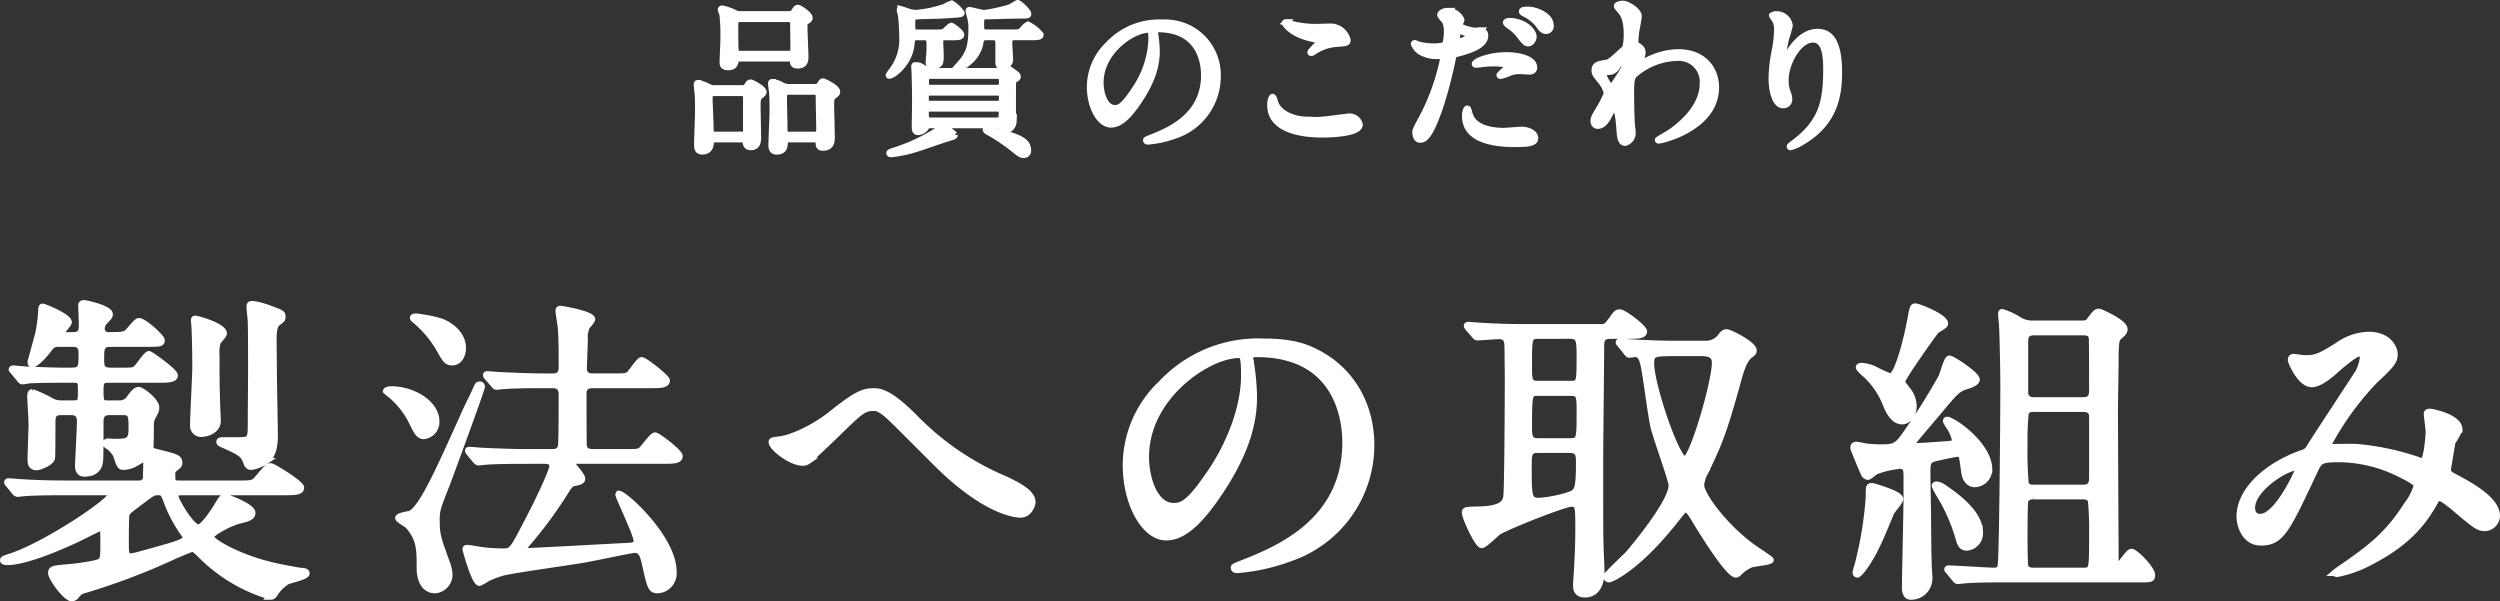 <svg xmlns="http://www.w3.org/2000/svg" width="390.004" height="93.811" viewBox="0 0 390.004 93.811">
  <rect x="0" y="0" width="390.004" height="93.811" fill="#333333" stroke="none"/>
  <path id="パス_7079" data-name="パス 7079" d="M111.658,21.467c-.286,0-.728,0-.78.494s-.13,1.4-1.353,1.4c-.571,0-.753-.364-.753-.937,0-.78.156-4.576.156-5.433,0-.313,0-1.925-.078-2.757-.026-.208-.13-1.195-.13-1.273,0-.183.026-.235.181-.235a5.989,5.989,0,0,1,1.639.6,2.121,2.121,0,0,0,1.066.209h3.354c1.2,0,1.352.025,1.56-.313.338-.519.364-.572.572-.572s2,.91,2,1.456c0,.208-.26.391-.572.651-.364.311-.364.832-.364,1.559,0,.677.078,4.03.078,4.784,0,.6,0,1.587-1.118,1.587-.676,0-.728-.469-.78-.858-.052-.364-.39-.364-.728-.364Zm4.056-.676a.649.649,0,0,0,.7-.729V15.018c0-.78-.442-.78-.91-.78H111.45c-.65,0-.78.286-.78.858,0,.7.156,3.874.156,4.525,0,.754,0,1.17.754,1.17Zm6.578-18.8c1.2,0,1.326,0,1.534-.313.39-.6.442-.675.676-.675.26,0,1.769,1.04,1.769,1.507,0,.261-.079.313-.521.573-.286.182-.286.468-.286.754,0,.754.156,4.213.156,4.707,0,.519,0,1.4-1.17,1.4-.234,0-.65-.052-.7-.416-.052-.571-.078-.676-.7-.676h-7.67c-.39,0-.52.027-.624.416-.156.521-.26.937-1.144.937-.832,0-.858-.391-.858-.755,0-.52.13-3.042.13-3.614a29.872,29.872,0,0,0-.156-3.848,5.955,5.955,0,0,1-.26-.729c0-.129.13-.155.208-.155a7.659,7.659,0,0,1,2.028.728,2.09,2.09,0,0,0,.91.156Zm.754,6.188c.7,0,.754-.416.754-.832,0-.26-.025-3.9-.052-4.082-.052-.572-.546-.572-.78-.572H115.48c-.78,0-.806.416-.806.988,0,1.274,0,3.146.052,3.848.026.65.52.65.806.65Zm.052,13.287a.6.6,0,0,0-.7.6c-.026.572-.078,1.3-1.274,1.3-.546,0-.754-.364-.754-.937,0-.78.182-4.6.182-5.486,0-.208,0-2.027-.078-2.834-.026-.182-.156-1.118-.156-1.326,0-.182.052-.208.208-.208a3.926,3.926,0,0,1,1.482.52,2.462,2.462,0,0,0,1.2.26h3.12c1.223,0,1.352,0,1.56-.338.312-.494.364-.546.52-.546.1,0,2.159.936,2.159,1.586,0,.235-.053.286-.624.729-.312.26-.312.779-.312,1.273,0,.729.1,4.265.1,5.044,0,.624,0,1.664-1.352,1.664-.624,0-.624-.338-.65-.779,0-.053-.027-.52-.624-.52Zm-.052-7.437c-.78,0-.78.391-.78,1.066,0,.651.078,3.485.078,4.082,0,1.405,0,1.613.754,1.613h3.978c.651,0,.754-.286.754-.937,0-.754-.077-4.082-.077-4.758s0-1.066-.755-1.066Z" transform="translate(0 0.25)" fill="#fff" stroke="#fff" stroke-width="1"/>
  <path id="パス_7081" data-name="パス 7081" d="M143.169,5.528c-.883,0-.91.156-1.014,1.248-.312,2.808-2.781,4.758-3.432,4.758a.056.056,0,0,1-.052-.052,4.467,4.467,0,0,1,.338-.519,7.967,7.967,0,0,0,1.768-5.54,30.266,30.266,0,0,0-.208-3.379,6.919,6.919,0,0,1-.182-.7c0-.078.027-.155.1-.155a11.377,11.377,0,0,1,1.118.363,3.711,3.711,0,0,0,1.3.235,17.943,17.943,0,0,0,4.446-.937,7.441,7.441,0,0,1,1.118-.519,5.268,5.268,0,0,1,1.508,1.429c0,.183-.1.183-.988.261-2.237.155-2.5.155-4.836.208-1.691.052-1.872.052-1.872,1.014,0,1.456,0,1.612.858,1.612h2.781c1.145,0,1.275,0,1.717-.442.155-.13.65-.624.779-.624.079,0,1.509.962,1.509,1.378,0,.364-.52.364-1.456.364h-.962c-.755,0-.858.286-.858.858,0,.312.077,1.768.077,2.08,0,.962,0,1.56-1.3,1.56-.339,0-.52-.078-.52-.572,0-.286.13-1.638.13-1.924,0-1.794,0-2-.911-2Zm5.747,15.263c0,.208-.13.259-1.066.519-.65.183-3.953,1.353-4.732,1.586a19.773,19.773,0,0,1-4.083.885c-.077,0-.26,0-.26-.156,0-.1.052-.13.676-.338a29.525,29.525,0,0,0,6.968-3.277c.312-.389.338-.442.495-.442a5.109,5.109,0,0,1,2,1.223M145.2,19.256a.749.749,0,0,0-.729.312,1.541,1.541,0,0,1-1.274.755c-.39,0-.467-.313-.467-.755,0-.52.051-3.172.051-3.77,0-2.444-.051-3.718-.077-4.6,0-.155-.053-.936-.053-1.04,0-.208.026-.208.234-.208.52,0,.7.1,1.431.6a1.813,1.813,0,0,0,1.065.312h10.375c.364,0,.416-.026.572-.182.13-.13.364-.364.572-.364a2.1,2.1,0,0,1,.754.39c.988.7,1.092.78,1.092,1.014a.309.309,0,0,1-.13.234c-.468.286-.546.312-.6.677-.026.181-.026,3.8-.026,4.29,0,.259.1,1.559.1,1.845a1.375,1.375,0,0,1-1.3,1.3.57.57,0,0,1-.6-.363c-.1-.313-.13-.443-.832-.443Zm10.348-3.276c.78,0,.78-.338.78-1.17,0-.65-.546-.65-.78-.65H145.171c-.467,0-.779.1-.779.728,0,.754,0,1.092.779,1.092Zm-10.271.676c-.441,0-.883,0-.883.677,0,1.118.1,1.248.909,1.248H155.39c.78,0,.91-.157.91-.962s-.156-.963-.91-.963Zm-.051-5.1c-.781,0-.806.338-.806,1.014,0,.547,0,.91.806.91h10.322c.78,0,.78-.338.78-1.118,0-.493-.078-.806-.78-.806Zm8.684-6.032c-.754,0-.91.311-1.014.988-.494,2.808-3.536,4.082-3.718,4.082-.026,0-.131,0-.131-.052,0-.026.781-.858.911-1.014,1.2-1.456,1.612-2.548,1.612-5.434a6.4,6.4,0,0,0-.208-1.69c-.026-.156-.234-.884-.234-.988,0-.079.1-.079.156-.079.13,0,1.9.469,2.262.469a25.716,25.716,0,0,0,4-.885c.208-.078,1.144-.675,1.2-.675.26,0,1.638,1.3,1.638,1.664,0,.234-.1.234-1.04.234s-5.434.13-5.59.13c-.676.052-.728.442-.728.988,0,1.222,0,1.586.884,1.586h3.874c1.2,0,1.326,0,1.716-.442.494-.546.676-.754.936-.754a5.809,5.809,0,0,1,1.872,1.508c0,.364-.546.364-1.456.364h-2.444c-.65,0-.988.078-.988.884,0,.416.13,2.366.13,2.652,0,.858-1.066,1.04-1.352,1.04-.442,0-.416-.494-.416-.858v-2.6c0-.624,0-1.118-.962-1.118Zm.052,14.456c.182,0,1.82.364,2.522.547,2.938.806,3.874,1.43,3.874,2.7a.63.63,0,0,1-.676.676c-.312,0-.6-.13-1.248-.676a29.657,29.657,0,0,0-4.238-2.887c-.1-.052-.39-.233-.39-.311,0-.053.078-.053.156-.053" transform="translate(0 0.25)" fill="#fff" stroke="#fff" stroke-width="1"/>
  <path id="パス_7083" data-name="パス 7083" d="M180.115,4.645c0,.078.052.181.052.286a19.931,19.931,0,0,1,.26,2.807c0,1.743-.389,4.16-2.678,7.618-2.08,3.173-3.406,3.8-4.446,3.8-1.716,0-3.25-2.677-3.25-5.849a9.162,9.162,0,0,1,2.886-6.631,10.757,10.757,0,0,1,8.294-3.38,8.467,8.467,0,0,1,4.186.832,8.15,8.15,0,0,1,4.525,7.566,9.7,9.7,0,0,1-6.552,9.153,15.992,15.992,0,0,1-4.317.962c-.1,0-.26-.026-.26-.182,0-.078.052-.1.7-.364,2.7-1.066,8.347-3.3,8.347-9.777,0-1.013-.1-7.2-7.2-7.2-.521,0-.547.208-.547.365m-8.45,7.982c0,1.689.676,4,2.262,4,.754,0,1.378-.313,3.172-3.017a14.868,14.868,0,0,0,2.548-7.565c0-1.561-.1-1.691-.441-1.691-2.471,0-7.541,3.355-7.541,8.269" transform="translate(0 0.25)" fill="#fff" stroke="#fff" stroke-width="1"/>
  <path id="パス_7085" data-name="パス 7085" d="M205.518,18.5c.78,0,4.732-.546,4.862-.546a1.613,1.613,0,0,1,1.716,1.222c0,1.4-4.42,1.534-5.85,1.534-2.574,0-8.06-.468-8.06-4.55,0-.988.286-1.274.338-1.274.182,0,.364.832.416.962.728,1.82,3.146,2.6,4.992,2.6.182,0,1.326.052,1.586.052M205.6,3.969c.312,0,1.768-.053,2.054-.053A2.733,2.733,0,0,1,210.2,6c0,.469-.234.469-2.028.6a7.131,7.131,0,0,0-3.276,1.248c-.26.155-.26.13-.364.13-.026,0-.078,0-.078-.053,0-.233,1.43-1.455,1.43-1.767,0-.157-.078-.182-.832-.313-3.38-.623-4.576-2.262-4.576-2.521,0-.079.078-.079.13-.079a8.52,8.52,0,0,1,.858.26,15.584,15.584,0,0,0,4.134.469" transform="translate(0 0.25)" fill="#fff" stroke="#fff" stroke-width="1"/>
  <path id="パス_7087" data-name="パス 7087" d="M221.768,18.3A35.024,35.024,0,0,0,225.2,8.726c0-.259-.1-.259-.936-.259A5,5,0,0,1,221.95,8a2.5,2.5,0,0,1-1.352-1.4.109.109,0,0,1,.1-.105,5.681,5.681,0,0,1,.6.234,9.546,9.546,0,0,0,2.314.287,5.687,5.687,0,0,0,1.846-.235,7.515,7.515,0,0,0,.286-2.132,3.6,3.6,0,0,0-.311-1.612c-.1-.13-.729-.78-.729-.962,0-.26.494-.6,1.17-.6a2.345,2.345,0,0,1,2.08,1.377c0,.13-.286.65-.286.78,0,.494,2.08.936,2.341.936.1,0,.675-.051.8-.051a.744.744,0,0,1,.859.805c0,1.456-2.211,2.21-3.927,2.678-.884.234-.988.261-1.092.728a69.4,69.4,0,0,1-1.9,7.384c-1.794,5.408-2.73,5.408-3.224,5.408-.624,0-.7-.857-.7-1.143,0-.313.13-.572.936-2.08m5.486-11.883c.13,0,2.106-.7,2.106-1.04,0-.26-1.4-.832-1.69-.832-.155,0-.234.052-.286.312-.1.52-.1.6-.234,1.222-.026.182-.051.338.1.338m1.976,11.024c.546,2.263,3.354,2.757,5.33,2.757.443,0,2.418-.182,2.834-.182.885,0,2.081.442,2.081,1.3,0,.729-.962.885-3.172.885-4.212,0-7.723-1.066-7.723-4.343,0-.6.156-1.143.364-1.143.1,0,.261.649.286.727m5.746-9.047c2.471,0,4.343.727,4.343,1.872,0,.624-.546.624-.754.624-.234,0-1.248-.078-1.456-.078a4.367,4.367,0,0,0-1.924.416,4.536,4.536,0,0,1-1.092.337c-.053,0-.13,0-.13-.078,0-.181,1.351-1.17,1.351-1.456,0-.389-1.845-.416-2.235-.416a15.373,15.373,0,0,0-1.873.105c-.155.025-.753.1-.857.1-.079,0-.208,0-.235-.052-.181-.337,2.08-1.377,4.862-1.377M239.215,5.5c0,.416-.364.988-.806.988-.364,0-.572-.182-1.326-1.2a6.975,6.975,0,0,0-1.769-1.612c-.1-.078-.363-.312-.363-.416s.234-.208.468-.208c2.314,0,3.8,1.508,3.8,2.444m2.678-1.716a.743.743,0,0,1-.676.78c-.572,0-.884-.494-1.3-1.092a6.432,6.432,0,0,0-2.158-1.638c-.26-.13-.312-.234-.312-.312,0-.234.6-.234.988-.234.884,0,3.458.754,3.458,2.5" transform="translate(0 0.25)" fill="#fff" stroke="#fff" stroke-width="1"/>
  <path id="パス_7089" data-name="パス 7089" d="M255.542,6.933c.677.416.677.832.677,1.014a2.861,2.861,0,0,1-.365,1.248,1.44,1.44,0,0,0-.181.494.118.118,0,0,0,.1.13,5.217,5.217,0,0,0,.755-.39,10.814,10.814,0,0,1,5.251-1.509c4.057,0,5.9,2.7,5.9,5.461,0,6.241-8.32,8.268-8.919,8.268-.051,0-.1,0-.1-.052,0-.078,1.639-.987,1.925-1.2,1.3-.884,5.07-3.744,5.07-7.618a3.761,3.761,0,0,0-3.926-4.031,10.5,10.5,0,0,0-6.813,2.679c-.338.39-.493.832-.493,2.6,0,.572.025,3.874.129,5.253.026.208.13,1.065.13,1.221a1.587,1.587,0,0,1-1.144,1.508c-.728,0-.806-.935-.91-2.521-.052-.546-.208-3.017-.832-3.017-.13,0-.468.65-.676,1.066-.39.754-.936,1.821-1.872,1.821-.312,0-.624-.209-.624-.729,0-.442.13-.676.78-1.767a19.73,19.73,0,0,0,1.3-2.523,4.555,4.555,0,0,0-1.014-2c-.832-1.04-.91-1.144-.91-1.612,0-.884.7-.988,1.768-1.145.442-.077.6-.1,2.34-1.715a8.659,8.659,0,0,0,.676-.624,8.566,8.566,0,0,0,.235-2.21c0-2.314-.6-3.172-1.04-3.666-.443-.521-.495-.573-.495-.676,0-.208.624-.338.884-.338.7,0,2.47,1.065,2.47,1.924,0,.389-.338,2.028-.39,2.366-.052.416-.13,1.222-.13,1.508,0,.494.026.519.442.78m-3.224,3.094a1.554,1.554,0,0,1-1.118.91c-.832.052-1.092.078-1.092.416,0,.364.936,2.028,1.222,2.028.156,0,.234-.13.52-.546,1.612-2.366,1.612-2.419,1.612-3.354,0-.208,0-.338-.1-.364-.156-.026-.6.156-1.04.91m-.078,5.408c0,.338.521,1.015.754,1.015.312,0,.312-1.405.312-2.6,0-.1-.052-.156-.129-.156a3.985,3.985,0,0,0-.937,1.742" transform="translate(0 0.25)" fill="#fff" stroke="#fff" stroke-width="1"/>
  <path id="パス_7091" data-name="パス 7091" d="M282.817,5.893c-2.21,0-4.29,3.64-4.29,6.4a5.3,5.3,0,0,0,.338,1.924,2.6,2.6,0,0,1,.234.989.869.869,0,0,1-.936.935c-1.2,0-1.768-2.158-1.768-4.212a23.445,23.445,0,0,1,.468-4.135,17.767,17.767,0,0,0,.39-3.328,2.881,2.881,0,0,0-.338-1.611c-.052-.1-.442-.624-.442-.677a1.054,1.054,0,0,1,.7-.181,2.011,2.011,0,0,1,2,1.742,16.356,16.356,0,0,1-.546,1.924,27.589,27.589,0,0,0-.572,3.224c0,.078,0,.364.208.364.13,0,.286-.312.468-.65.286-.572,2.054-3.849,4.784-3.849,1.612,0,3.354.859,3.354,6.319,0,3.666-.728,7.826-5.668,10.764a6.736,6.736,0,0,1-1.872.859c-.052,0-.1-.026-.1-.078,0-.078.052-.131.65-.573,4.264-3.224,5.044-6.24,5.044-11.544,0-2.86-.52-4.6-2.106-4.6" transform="translate(0 0.25)" fill="#fff" stroke="#fff" stroke-width="1"/>
  <path id="パス_7093" data-name="パス 7093" d="M10.15,76.509c-4.4,0-5.8.1-6.35.151-.15,0-.9.1-1.05.1a.6.6,0,0,1-.45-.3l-.95-1.15c-.2-.25-.2-.25-.2-.35,0-.05.05-.1.15-.1.35,0,1.9.149,2.2.149,2.45.151,4.55.2,6.9.2H21.7a1.031,1.031,0,0,0,1.1-1.2c0-.3.05-1.6.05-1.9,0-.25,0-.8-.35-.8-.15,0-.25.05-1.35.7a4.067,4.067,0,0,1-1.85.55c-.55,0-.65-.2-1.15-1.8a3.963,3.963,0,0,0-1.1-1.3c-.4-.25-.55-.351-.55-.55s.2-.25.3-.25c.2,0,1.1.05,1.25.05,1.9,0,2.5-.151,2.5-2.051,0-1.95,0-2.65-1.35-2.65h-2.15c-1.1,0-1.4.65-1.4,1.5,0,2,0,5.35-.05,5.951-.05.549-.15,2.15-2.451,2.15-.949,0-.949-.95-.949-1.3,0-.2.3-5.95.3-6.849,0-1.3-.8-1.451-1.4-1.451H9.55c-1.1,0-1.4.45-1.4,1.6,0,.851,0,5.2-.05,5.551-.1.75-1.95,1.45-2.35,1.45-.95,0-.95-.65-.95-1.3,0-.849.15-4.65.15-5.45,0-.7-.2-3.75-.2-4.351,0-.25.05-.549.3-.549a20.923,20.923,0,0,1,2.75,1.25,3.14,3.14,0,0,0,1.85.5H11.4c1.25,0,1.25-.3,1.25-2.05,0-1.25,0-1.7-1.149-1.7H10.15c-2.9,0-4.85.049-5.6.1a7.585,7.585,0,0,1-1.05.15c-.2,0-.3-.15-.45-.35l-.95-1.15c-.1-.151-.25-.25-.25-.3,0-.1.1-.151.2-.151.3,0,1.55.151,1.8.151.75.05,4.9.2,5.9.2,2,0,2.25,0,2.6-.3.4-.349.4-1.149.4-2.45,0-1.4-.7-1.5-1.55-1.5H9.251c-.9,0-1.151.15-1.751,1-.35.45-1.8,2.2-2.5,2.2-.2,0-.2-.25-.2-.349s1.05-3.8,1.2-4.451a23.534,23.534,0,0,0,.45-3.35c0-.4,0-.8.2-.8.25,0,4.05,1.55,4.05,2.4,0,.35-1.2,1.451-1.2,1.75s.3.3.5.3h1.2c1,0,1.6-.15,1.6-1.55,0-.5-.1-2.75-.1-3.15,0-.25.25-.3.449-.3.151,0,3.951.8,3.951,1.7,0,.35-.1.4-.7,1.05a1.629,1.629,0,0,0-.55,1.1A1.012,1.012,0,0,0,17,52.058c1.85,0,2.4-.05,2.85-.4.3-.25,1.45-1.8,1.8-1.8.85,0,3.55,2.551,3.55,2.95,0,.55-.25.55-2.55.55h-5.4c-1.5,0-1.5.75-1.5,2.45,0,1.2.1,1.8,1.6,1.8h1.2c2.1,0,2.3,0,2.75-.4.35-.3,1.55-2.2,1.95-2.2.2,0,4,2.7,4,3.3,0,.651-1.1.651-2.651.651H17.1c-1.2,0-1.45.15-1.45,1.8,0,1.851.2,1.951,1.2,1.951h1.8a1.784,1.784,0,0,0,1.55-.8c.65-.85,1-1.3,1.45-1.3s2.7,1.7,2.7,2.7c0,.45-.05.55-.65,1.65a3.177,3.177,0,0,0-.2,1.35c0,.651,0,2.351-.05,3.05-.05.65.2.75,1.25,1,2.9.75,3.251.8,3.251,1.65,0,.25-.1.351-.8.9a.913.913,0,0,0-.3.8c0,1.3,0,1.5,1.2,1.5h9c2.25,0,2.5,0,3.2-.85,1.4-1.65,1.55-1.851,2-1.851.349,0,4.7,2.7,4.7,3.3,0,.7-1,.7-2.7.7H28.4c-.449,0-1.049,0-1.049.651s2.5,4.9,3.6,4.9c.8,0,2.55-2.75,2.95-3.4.7-1.2.85-1.35,1.2-1.35.3,0,4.25,1.45,4.25,2.45,0,.7-.85.9-1.9,1.15-1.8.45-4.6,2.051-4.6,2.6,0,.65,4.551,3.5,10.952,4.75.9.2,2.7.5,2.95.55.45.051,1.05,0,1.05.4,0,.5-2.75,1.049-3.05,1.25a6.009,6.009,0,0,0-1.8,1.75c-.251.4-.4.6-.7.6a25.283,25.283,0,0,1-10.8-6.35c-1-1-1.15-1.1-1.5-1.1-.2,0-2.3.9-2.85,1.15a103.439,103.439,0,0,1-13.851,5.25,2.114,2.114,0,0,0-1.351.9.933.933,0,0,1-.7.4c-.9,0-3.2-3.15-3.2-3.9,0-.651.3-.7,2.7-.9.7-.049,4.451-.5,4.951-.9.5-.45.5-.7.5-3.1,0-1.9,0-2.15-.55-2.15-.15,0-1.8.851-2,.95-3.451,1.75-9.5,4.351-12.5,4.351-.15,0-.6-.05-.6-.25s.15-.25,1.25-.6c5.4-1.8,15.651-8.6,15.651-9.75,0-.3-.3-.3-.9-.3Zm12.5.951c-2.75,2.05-2.8,2.1-2.95,2.55-.1.3-.1,3.25-.1,4.9,0,1.1.1,1.649.75,1.649.55,0,.7-.05,6.151-1.6,1.649-.5,2.5-.851,2.5-1.351,0-.2-.1-.3-.75-1.25a21.7,21.7,0,0,1-2.1-4.05c-.6-1.6-.649-1.8-1.5-1.8-.7,0-.9.151-2,.951M34.9,51.758c0,.3-.85,1.151-.95,1.35a5.473,5.473,0,0,0-.2,2.15c0,4.1,0,4.551.1,7.651,0,.35.1,2.1.1,2.45,0,1.8-2.2,2.05-2.4,2.05a1.238,1.238,0,0,1-1.4-1.35c0-1.45.35-7.8.35-9.1,0-1.2-.05-5.951-.2-6.951,0-.049-.05-.45.05-.5.1-.15,4.55,1.1,4.55,2.25m7.05-3.9c1.9.7,2.1.75,2.1,1.3,0,.4-.1.45-.7.9-.25.2-.7.55-.7,2.55,0,.8.05,4.351.05,5.1,0,1.6.15,8.6.15,10.05,0,1.25-.2,3.151-1.45,3.951a5.653,5.653,0,0,1-2.2.849c-.5,0-.6-.25-.9-1.05-.4-.95-1-1.3-3.6-2.45-.35-.149-.45-.2-.45-.4s.3-.2.5-.2c2.65,0,2.9,0,3.35-.05,1.05-.051,1.05-.851,1.05-2.6,0-1.3.05-7.2.05-8.4s0-6.4-.05-7.45c0-.4-.2-2-.2-2.351a.473.473,0,0,1,.1-.35c.25-.2,1.849.2,2.9.6" transform="translate(0 0.25)" fill="#fff" stroke="#fff" stroke-width="1"/>
  <path id="パス_7095" data-name="パス 7095" d="M61.049,60.508c3.4,0,7,2.2,7,4.952a2.178,2.178,0,0,1-1.95,2.3c-.7,0-1.05-.6-1.75-2.049A13.257,13.257,0,0,0,61.1,61.459c-.1-.05-.8-.65-.85-.7.05-.2.55-.25.8-.25M64.1,79.86c1.75-.9,4.25-6.4,8.35-15.551.45-1.05,1.3-2.65,1.75-3.7.35-.75.35-.851.65-.851a.29.29,0,0,1,.3.3c0,.449-4.851,13.6-5.452,15.2-1.449,3.651-1.6,4.051-1.6,5.651,0,2.25.2,2.8,1.55,6.551a6.167,6.167,0,0,1,.45,1.95,2.442,2.442,0,0,1-2.2,2.4c-1.8,0-2.4-1.8-2.4-3.4,0-3.051,0-4.6-1.849-6.7-.2-.2-1.5-.9-1.5-1.151,0-.35,1.7-.55,1.95-.7m.349-30.5c0-.2.25-.2.4-.2a19.824,19.824,0,0,1,4.05.8c2.05.849,3.3,2.4,3.3,4.049,0,1.1-.55,2.25-1.65,2.25-.8,0-1.1-.45-1.8-1.7a16.87,16.87,0,0,0-4.15-5c-.05-.05-.151-.15-.151-.2m17.6,22.252c-1.15,0-4.6,0-6.351.149-.15,0-.9.1-1.049.1s-.25-.1-.451-.3l-.95-1.149c-.2-.25-.2-.25-.2-.351s.05-.1.15-.1c.35,0,1.9.149,2.25.149,2.25.1,4.5.2,6.851.2H86c.85,0,1.4-.149,1.55-1.05.1-.7.1-6.8.1-7.95,0-.75-.25-1.5-1.4-1.5h-1.4c-1.151,0-4.551,0-6.3.15-.2,0-.949.1-1.1.1s-.25-.1-.4-.3l-1-1.149c-.2-.25-.2-.25-.2-.351s.051-.1.15-.1c.35,0,1.9.149,2.25.149,2.25.1,4.5.2,6.851.2h1.1c.451,0,1.451,0,1.451-1.45,0-1.75,0-4.649-.15-6.3-.05-.4-.35-2.35-.35-2.45,0-.2,0-.35.25-.35.3,0,4.95.8,4.95,1.6,0,.25-.9,1.151-.949,1.4a4,4,0,0,0-.2,1.649c0,.75-.15,4.5-.15,4.5-.05,1.4,1.05,1.4,1.55,1.4h2.8c2.1,0,2.349,0,2.8-.4.351-.3,1.5-2.15,1.9-2.15.45,0,3.9,2.7,3.9,3.15,0,.7-1,.7-2.7.7H92.6c-.55,0-1.6,0-1.6,1.35,0,.85,0,7.9.05,8.2.2.851.8.95,1.6.95h4.7c2.1,0,2.349,0,2.75-.4.4-.3,1.65-2.2,2.1-2.2.4,0,3.8,2.6,3.8,3.2,0,.7-1,.7-2.7.7H89.151c-.05,0-.25,0-.25.149,0,.1,1.9,2.151,1.9,2.651,0,.4-.35.5-1.35.7-.5.149-.65.35-1.9,2.35a65.4,65.4,0,0,1-5.25,7c-.7.849-.75.9-.75,1.049,0,.2.2.25.3.25,1.349,0,13.551-.7,15.8-.8,1.25-.05,1.7-.2,1.7-.8,0-1-2.75-6.651-2.851-7.25l.051-.1c.9,0,8.5,6.9,8.5,12.1a2.6,2.6,0,0,1-2.45,2.9c-1.05,0-1.151-.45-2-4.251-.3-1.25-.55-2.05-1.6-2.05-.5,0-6.8,1.35-8.05,1.55-2,.351-10.751,1.551-12.5,2a13.332,13.332,0,0,0-2.5.95,6.634,6.634,0,0,1-1.15.651c-.75,0-2.15-5.051-2.15-5.25,0-.151.15-.151.2-.151.4,0,2.051.3,2.4.35a27.434,27.434,0,0,0,3.4.2c1.2,0,1.45-.45,3.45-4.3,2.05-3.85,4.1-8.35,4.1-9.05,0-.85-.9-.85-1.5-.85Z" transform="translate(0 0.25)" fill="#fff" stroke="#fff" stroke-width="1"/>
  <path id="パス_7097" data-name="パス 7097" d="M142.651,64.859a42.765,42.765,0,0,0,14,9.6c2.351,1.1,4.4,2.2,4.4,3.65,0,.3-.45,1.9-1.85,1.9-.449,0-4.95-.15-12.4-7.3-1.2-1.151-6.55-6.551-7.65-7.6-1.15-1.1-2-1.75-2.8-1.75-1.65,0-2.1.45-6.2,4.45-.35.351-4,3.8-4.1,3.851a1.39,1.39,0,0,1-.8.25c-1.9,0-4.851-2.351-4.851-3.2,0-.2.1-.25.95-.351,2.3-.2,5.95-2.1,8.151-3.85,4.2-3.35,5.2-3.7,6.9-3.7,1.3,0,2.95.75,6.25,4.05" transform="translate(0 0.25)" fill="#fff" stroke="#fff" stroke-width="1"/>
  <path id="パス_7099" data-name="パス 7099" d="M195,55.659c0,.15.1.35.1.55a38.328,38.328,0,0,1,.5,5.4c0,3.349-.75,8-5.15,14.65-4,6.1-6.551,7.3-8.551,7.3-3.3,0-6.251-5.151-6.251-11.251A17.615,17.615,0,0,1,181.2,59.56a20.688,20.688,0,0,1,15.951-6.5c4.55,0,6.651.9,8.05,1.6,5.4,2.65,8.7,8,8.7,14.551a18.648,18.648,0,0,1-12.6,17.6,30.743,30.743,0,0,1-8.3,1.85c-.2,0-.5-.049-.5-.35,0-.15.1-.2,1.35-.7,5.2-2.051,16.051-6.351,16.051-18.8,0-1.95-.2-13.851-13.851-13.851-1,0-1.05.4-1.05.7M178.751,71.01c0,3.25,1.3,7.7,4.351,7.7,1.45,0,2.649-.6,6.1-5.8,2.651-4.05,4.9-9.6,4.9-14.55,0-3-.2-3.251-.85-3.251-4.75,0-14.5,6.451-14.5,15.9" transform="translate(0 0.25)" fill="#fff" stroke="#fff" stroke-width="1"/>
  <path id="パス_7101" data-name="パス 7101" d="M229.051,50.909c-.1-.15-.2-.25-.2-.35,0-.05.1-.1.2-.1.349,0,1.849.15,2.2.15,2.45.15,4.5.2,6.851.2h11.549c.751,0,.9,0,1.7-1.05.8-1.15.9-1.25,1.35-1.25.651,0,3.75,2.4,3.75,2.95,0,.65-1.05.65-2.65.65h-2.55c-1.351,0-1.5.7-1.5,1.65,0,2.851-.15,15.451-.15,18,0,9.8,0,10.851.049,12.8,0,.65.151,3.6.151,4.2,0,.651,0,3.7-2.55,3.7-1.351,0-1.351-.95-1.351-1.549,0-.4.151-2.151.151-2.5.1-1.8.2-3.651.2-6.051,0-3.651,0-4.05-1.15-4.05-1.05,0-9.7,3.4-11.351,4.4-.45.3-2.15,2.05-2.6,2.05-.6,0-2.6-4.25-2.6-5.051,0-.4.2-.4,2-.449,3.75-.051,4.25-1.051,4.45-1.9.2-1,.25-16.7.25-18.6,0-1.149-.05-4.7-.05-5.05-.05-.5,0-1.55-1.35-1.55-.451,0-3,.2-3.35.2-.2,0-.3-.1-.45-.3Zm10.8,19c-1.4,0-1.4.8-1.4,2.6,0,4.651,0,5.4,1.651,5.4a19.8,19.8,0,0,0,5.049-1.05c.951-.45,1.2-.95,1.2-4.95,0-1.2-.05-2-1.5-2Zm.149-17.8c-1.5,0-1.5.25-1.5,4.8,0,2.1,0,2.75,1.4,2.75h5.2c1.349,0,1.349-.2,1.349-4.651,0-2.3-.149-2.9-1.55-2.9Zm4.851,16.5c1.6,0,1.6-.25,1.6-4.6,0-2.35,0-3-1.349-3h-5.151c-1.45,0-1.45.1-1.45,5.8,0,1.55.55,1.8,1.351,1.8Zm7.95-15.1c-.2-.25-.25-.25-.25-.349s.1-.1.2-.1c.35,0,1.9.15,2.2.15,4.1.2,5.45.2,6.851.2h4.15a2.9,2.9,0,0,0,2.6-1.3c.35-.4.5-.5.8-.5.549,0,4.2,1.9,4.2,2.8,0,.349-.1.4-.7.849-.851.7-1.4,2.651-1.75,3.9-2.251,8.25-3.051,9.95-5,14.05a5.488,5.488,0,0,0-.75,2.2c0,1.5,3.5,6.35,7.9,9.6.45.35,2.95,1.95,2.95,2.1,0,.3-2.6.5-3.1.7a5.656,5.656,0,0,0-1.7,1.15c-.2.2-.4.4-.6.4-1.15,0-5.25-6.6-6.5-8.7-.55-.85-.9-1.451-1.3-1.451-.351,0-.45.151-1.6,1.6-6.1,7.75-10.2,9.3-10.35,9.3a.42.42,0,0,1-.45-.45c0-.2,2.85-2.9,3.4-3.451.6-.7,6.8-8,6.8-10.751,0-.849-2.551-7.75-2.851-9.25-.5-2.45-.95-6.4-1.4-8.85-.351-2.151-.8-2.4-1.551-2.4-.1,0-.7.1-.8.1-.2,0-.3-.149-.45-.35Zm8.951,1.3c-3.751,0-4.2,0-4.2,1.65,0,3.3,3.95,15,5.3,15,1.15,0,4.7-12,4.7-15.151,0-1.5-1.45-1.5-2.35-1.5Z" transform="translate(0 0.25)" fill="#fff" stroke="#fff" stroke-width="1"/>
  <path id="パス_7103" data-name="パス 7103" d="M296.3,72.41a13.42,13.42,0,0,0-3.651.85c-.2.1-1.05.85-1.25.85a.824.824,0,0,1-.55-.35c-.15-.3-1.7-3.95-1.7-4.151,0-.4.25-.449.45-.449a12.51,12.51,0,0,1,1.351.25,18.152,18.152,0,0,0,2.9.15c1.7,0,2.2-.35,3.25-1.8a105.438,105.438,0,0,0,5.8-9.2c.2-.45.851-2.85,1.2-2.85.451,0,4.25,2.5,4.25,3.25,0,.5-1.149.9-1.549,1-1.4.45-1.7.75-4.4,4-3.65,4.3-4.05,4.751-4.05,5,0,.4.55.4.8.4.35,0,2.75-.149,3.3-.2,2.3-.15,2.551-.15,2.551-.75a5.691,5.691,0,0,0-1-2.251c-.051-.1-.4-.649-.4-.7,0-.15.05-.2.151-.2.849,0,6.55,3.849,6.55,7.75a2.319,2.319,0,0,1-2.2,2.25c-1.1,0-1.549-1.05-1.65-1.85-.35-2.6-.35-2.9-1-2.9-.449,0-3.4.65-3.75.75-1.05.35-1.05.75-1.05,2.55,0,1,.1,5.951.1,7.05,0,1.4.051,5.9.1,7,0,.2.1,1.4.1,2.25a2.81,2.81,0,0,1-2.9,2.7c-.85,0-.85-1.151-.85-1.5,0-1.5.25-11.9.25-14.152v-2.9a6.374,6.374,0,0,0-.1-1.35,1.045,1.045,0,0,0-1.05-.5m.1,5.2c0,.4-1.25,1.75-1.4,2.1-.25.6-1.351,3.251-1.6,3.8-1.7,3.9-3.349,5.85-3.649,5.85-.151,0-.25-.1-.25-.3s.349-1.25.4-1.5a59.135,59.135,0,0,0,1.651-10.2c0-1.6,0-1.75.4-1.75a2.134,2.134,0,0,1,.55.1c1.6.5,3.9,1.25,3.9,1.9m7-27.4c0,.25-.15.35-1.3,1.05-.25.149-5.4,7.45-5.4,8,0,.25.149.4,1.1,1.65a4.082,4.082,0,0,1,.7,2.2c0,1.6-1.05,2.351-1.75,2.351-1.5,0-2.25-1.95-2.6-2.8a12.667,12.667,0,0,0-3.051-4.45c-.149-.1-1.1-.95-1.1-1.15s.349-.2.449-.2a5.711,5.711,0,0,1,2.4.75,21.722,21.722,0,0,0,2.051.9c1.2,0,2.8-6.8,3.2-9.25.3-1.6.35-1.75.85-1.651.45.05,4.45,1.6,4.45,2.6m5.45,32.6a2.227,2.227,0,0,1-2,2.35c-.849,0-1.049-.551-1.349-1.65a27.772,27.772,0,0,0-2.851-6.45,11.159,11.159,0,0,1-.8-1.5c0-.151.1-.2.25-.2a2.179,2.179,0,0,1,1,.4c3.951,2.6,5.75,4.95,5.75,7.051m-4.8,6.1c-.2-.25-.25-.25-.25-.35s.149-.1.2-.1c1,0,6,.35,7.1.35.9,0,1-.55,1.051-1,.25-2.8.4-23.452.4-27.8,0-2.05-.1-7.651-.2-9.351,0-.3-.149-1.6-.149-1.9,0-.151,0-.3.149-.3a11.768,11.768,0,0,1,2.351,1.051,3.966,3.966,0,0,0,2.4.75h7.6c.85,0,1.05-.151,1.35-.6.9-1.149,1-1.25,1.4-1.25.2,0,3.95,1.651,3.95,2.7,0,.4-.15.55-1,1.3-.4.35-.4,2.1-.4,3.7,0,1.1-.1,6.451-.1,7.651,0,3.4.1,19.85.1,23.6,0,.55,0,.8.25.8.45,0,1.75-2.3,2.25-2.3.6,0,3.2,2.651,3.2,3.6,0,.65-.2.65-2.149.65H312c-1.651,0-3.75,0-5.5.15-.151,0-.9.1-1.051.1-.2,0-.3-.1-.449-.3ZM324.9,75.86c1.5,0,1.5-.8,1.5-2v-9.1c0-.351-.051-1.25-1.4-1.25h-7.751a1.354,1.354,0,0,0-1.25.55,43.948,43.948,0,0,0-.2,5.35,53.432,53.432,0,0,0,.2,5.9,1.315,1.315,0,0,0,1.25.549Zm.151,12.951c1.35,0,1.35-.2,1.35-5.4a49.28,49.28,0,0,0-.2-5.7,1.434,1.434,0,0,0-1.3-.55h-7.65a1.432,1.432,0,0,0-1.3.55c-.15.3-.15,4.7-.15,5.551,0,.8,0,4.7.15,5a1.494,1.494,0,0,0,1.3.55Zm-.1-26.6c1.45,0,1.45-.95,1.45-1.7,0-.7,0-7.85-.051-8.1-.149-.6-.5-.85-1.4-.85H317.4c-1.45,0-1.5.75-1.5,1.7v7.85c.1.7.5,1.1,1.45,1.1Z" transform="translate(0 0.25)" fill="#fff" stroke="#fff" stroke-width="1"/>
  <path id="パス_7105" data-name="パス 7105" d="M368.052,54.858c-.65,0-2.75,1.8-3.551,2.5-.648.6-2.549,2.3-3.849,2.3-1.85,0-3.251-3.55-3.251-3.7,0-.3.1-.5.4-.5s1.449.2,1.7.2c1.6,0,2.2-.1,5.2-2a8.581,8.581,0,0,1,4.8-1.65c3.3,0,4.049,2.25,4.049,3,0,1.05-.449,1.65-3.049,4.051a45.379,45.379,0,0,0-7.351,10.15c0,.25.349.3.5.3.65,0,3.451-.05,4.05,0a40.437,40.437,0,0,1,9.452,2,1.981,1.981,0,0,0,.8.2c.651,0,.952-4.1.952-4.6,0-.4-.3-2.6-.3-2.8,0-.3.349-.3.551-.3.148,0,4.5.8,4.5,2.75a10.894,10.894,0,0,1-1.1,1.95c0,.1-.7,4.1-.7,4.25,0,.65.3.8,1.15,1.25,1.95,1.05,6.5,3.4,6.5,6a1.935,1.935,0,0,1-1.85,1.9c-1,0-1.551-.4-5.051-3.4-.1-.05-1.551-1.3-2.051-1.3-.4,0-.549.35-.7.6-1.449,2.6-3.75,6.1-9.8,9.25a18.442,18.442,0,0,1-5.4,2c-.049,0-.4,0-.4-.15a7.91,7.91,0,0,1,.951-.7c4.95-3.4,7.4-5.4,10.3-9.9A9.222,9.222,0,0,0,377,75.66c0-.45,0-.7-2.75-2.05a21.666,21.666,0,0,0-9.2-2.251c-3.1,0-3.2.2-4.051,2-4.3,9.151-5.149,11-8.3,11-2.55,0-3.3-2.75-3.3-4,0-4.25,4.451-8.05,9.7-9.9a1.8,1.8,0,0,0,1.25-1c1.149-1.851,7.4-11.3,7.649-11.751a7.05,7.05,0,0,0,.651-2.25.644.644,0,0,0-.6-.6M351.3,78.96c0,.851.4,1.45,1.3,1.45,2.75,0,6-7.35,6-7.55,0-.15-.05-.25-.2-.25-1.8,0-7.1,3.4-7.1,6.35" transform="translate(0 0.25)" fill="#fff" stroke="#fff" stroke-width="1"/>
</svg>
